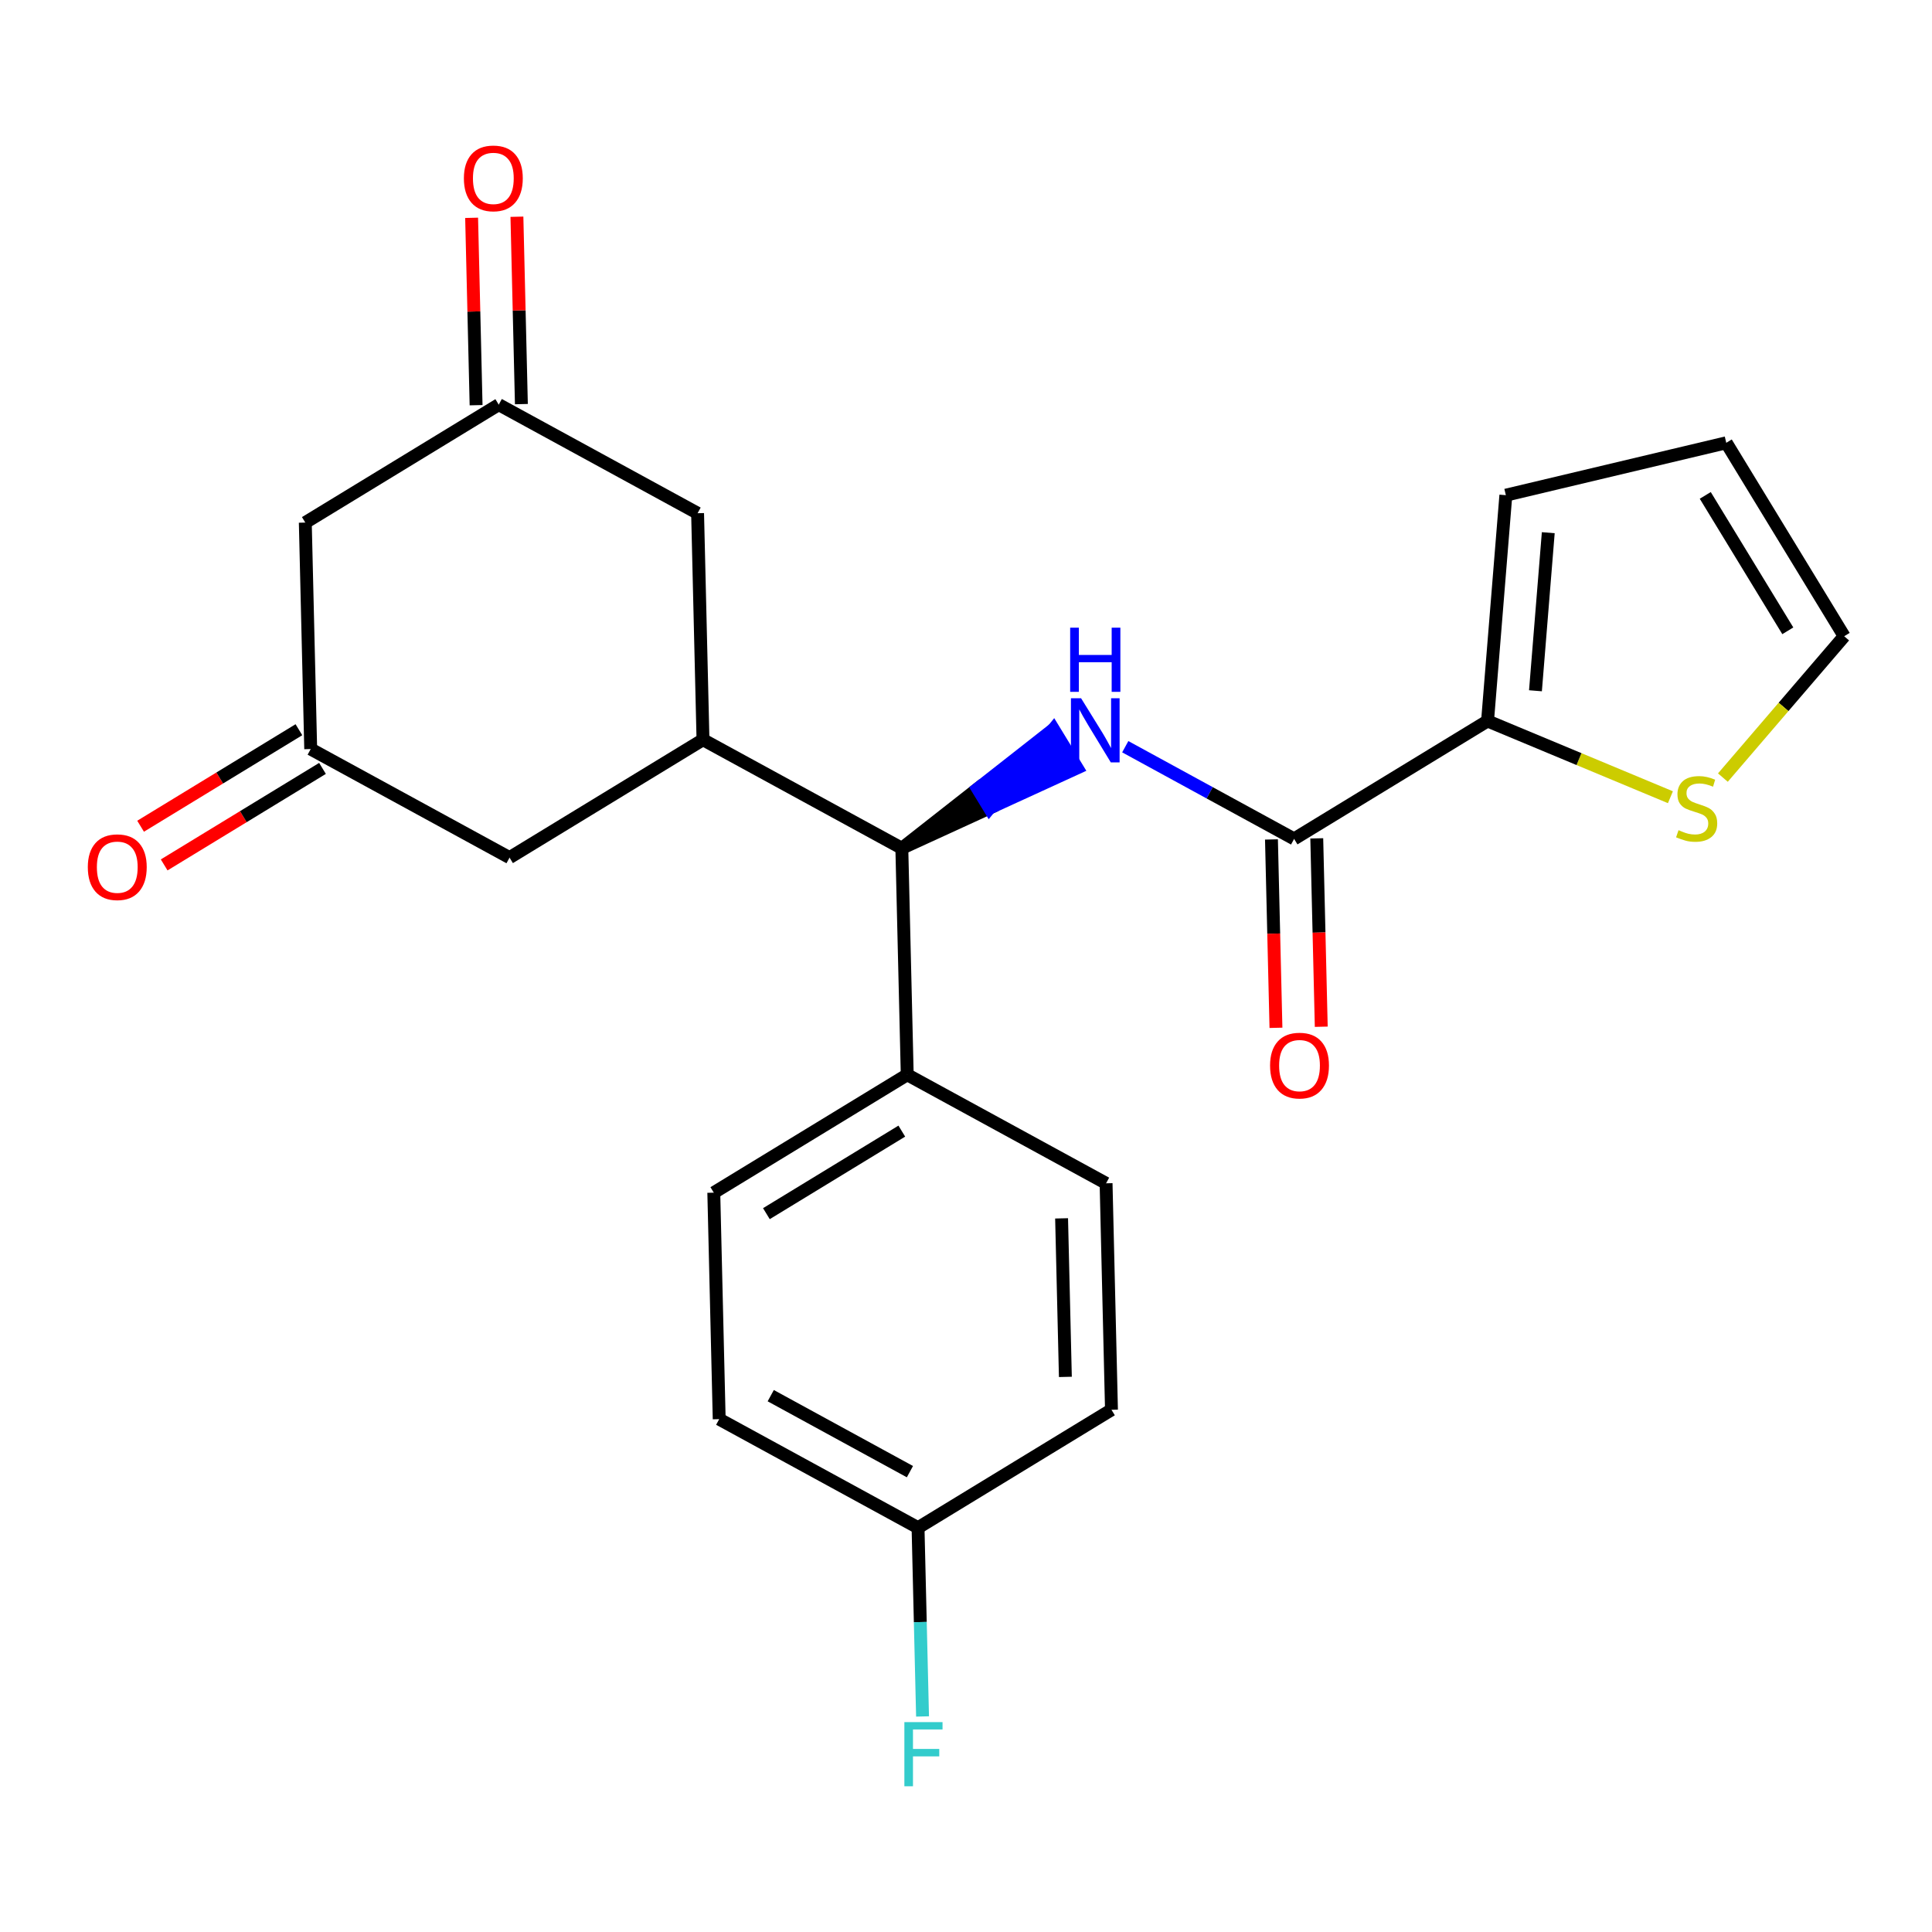 <?xml version='1.0' encoding='iso-8859-1'?>
<svg version='1.1' baseProfile='full'
              xmlns='http://www.w3.org/2000/svg'
                      xmlns:rdkit='http://www.rdkit.org/xml'
                      xmlns:xlink='http://www.w3.org/1999/xlink'
                  xml:space='preserve'
width='300px' height='300px' viewBox='0 0 300 300'>
<!-- END OF HEADER -->
<rect style='opacity:1.0;fill:#FFFFFF;stroke:none' width='300' height='300' x='0' y='0'> </rect>
<rect style='opacity:1.0;fill:#FFFFFF;stroke:none' width='300' height='300' x='0' y='0'> </rect>
<path class='bond-0 atom-0 atom-1' d='M 25.493,134.304 L 37.785,126.811' style='fill:none;fill-rule:evenodd;stroke:#FF0000;stroke-width:2.0px;stroke-linecap:butt;stroke-linejoin:miter;stroke-opacity:1' />
<path class='bond-0 atom-0 atom-1' d='M 37.785,126.811 L 50.078,119.317' style='fill:none;fill-rule:evenodd;stroke:#000000;stroke-width:2.0px;stroke-linecap:butt;stroke-linejoin:miter;stroke-opacity:1' />
<path class='bond-0 atom-0 atom-1' d='M 21.831,128.297 L 34.123,120.803' style='fill:none;fill-rule:evenodd;stroke:#FF0000;stroke-width:2.0px;stroke-linecap:butt;stroke-linejoin:miter;stroke-opacity:1' />
<path class='bond-0 atom-0 atom-1' d='M 34.123,120.803 L 46.415,113.31' style='fill:none;fill-rule:evenodd;stroke:#000000;stroke-width:2.0px;stroke-linecap:butt;stroke-linejoin:miter;stroke-opacity:1' />
<path class='bond-1 atom-1 atom-2' d='M 48.246,116.313 L 47.407,81.145' style='fill:none;fill-rule:evenodd;stroke:#000000;stroke-width:2.0px;stroke-linecap:butt;stroke-linejoin:miter;stroke-opacity:1' />
<path class='bond-23 atom-23 atom-1' d='M 79.123,133.171 L 48.246,116.313' style='fill:none;fill-rule:evenodd;stroke:#000000;stroke-width:2.0px;stroke-linecap:butt;stroke-linejoin:miter;stroke-opacity:1' />
<path class='bond-2 atom-2 atom-3' d='M 47.407,81.145 L 77.444,62.834' style='fill:none;fill-rule:evenodd;stroke:#000000;stroke-width:2.0px;stroke-linecap:butt;stroke-linejoin:miter;stroke-opacity:1' />
<path class='bond-3 atom-3 atom-4' d='M 80.961,62.75 L 80.614,48.202' style='fill:none;fill-rule:evenodd;stroke:#000000;stroke-width:2.0px;stroke-linecap:butt;stroke-linejoin:miter;stroke-opacity:1' />
<path class='bond-3 atom-3 atom-4' d='M 80.614,48.202 L 80.267,33.654' style='fill:none;fill-rule:evenodd;stroke:#FF0000;stroke-width:2.0px;stroke-linecap:butt;stroke-linejoin:miter;stroke-opacity:1' />
<path class='bond-3 atom-3 atom-4' d='M 73.927,62.918 L 73.58,48.37' style='fill:none;fill-rule:evenodd;stroke:#000000;stroke-width:2.0px;stroke-linecap:butt;stroke-linejoin:miter;stroke-opacity:1' />
<path class='bond-3 atom-3 atom-4' d='M 73.58,48.37 L 73.233,33.822' style='fill:none;fill-rule:evenodd;stroke:#FF0000;stroke-width:2.0px;stroke-linecap:butt;stroke-linejoin:miter;stroke-opacity:1' />
<path class='bond-4 atom-3 atom-5' d='M 77.444,62.834 L 108.321,79.692' style='fill:none;fill-rule:evenodd;stroke:#000000;stroke-width:2.0px;stroke-linecap:butt;stroke-linejoin:miter;stroke-opacity:1' />
<path class='bond-5 atom-5 atom-6' d='M 108.321,79.692 L 109.16,114.86' style='fill:none;fill-rule:evenodd;stroke:#000000;stroke-width:2.0px;stroke-linecap:butt;stroke-linejoin:miter;stroke-opacity:1' />
<path class='bond-6 atom-6 atom-7' d='M 109.16,114.86 L 140.036,131.717' style='fill:none;fill-rule:evenodd;stroke:#000000;stroke-width:2.0px;stroke-linecap:butt;stroke-linejoin:miter;stroke-opacity:1' />
<path class='bond-22 atom-6 atom-23' d='M 109.16,114.86 L 79.123,133.171' style='fill:none;fill-rule:evenodd;stroke:#000000;stroke-width:2.0px;stroke-linecap:butt;stroke-linejoin:miter;stroke-opacity:1' />
<path class='bond-7 atom-7 atom-8' d='M 140.036,131.717 L 153.641,125.483 L 151.81,122.48 Z' style='fill:#000000;fill-rule:evenodd;fill-opacity:1;stroke:#000000;stroke-width:2.0px;stroke-linecap:butt;stroke-linejoin:miter;stroke-opacity:1;' />
<path class='bond-7 atom-7 atom-8' d='M 153.641,125.483 L 163.584,113.242 L 167.246,119.249 Z' style='fill:#0000FF;fill-rule:evenodd;fill-opacity:1;stroke:#0000FF;stroke-width:2.0px;stroke-linecap:butt;stroke-linejoin:miter;stroke-opacity:1;' />
<path class='bond-7 atom-7 atom-8' d='M 153.641,125.483 L 151.81,122.48 L 163.584,113.242 Z' style='fill:#0000FF;fill-rule:evenodd;fill-opacity:1;stroke:#0000FF;stroke-width:2.0px;stroke-linecap:butt;stroke-linejoin:miter;stroke-opacity:1;' />
<path class='bond-15 atom-7 atom-16' d='M 140.036,131.717 L 140.875,166.886' style='fill:none;fill-rule:evenodd;stroke:#000000;stroke-width:2.0px;stroke-linecap:butt;stroke-linejoin:miter;stroke-opacity:1' />
<path class='bond-8 atom-8 atom-9' d='M 174.73,115.949 L 187.84,123.107' style='fill:none;fill-rule:evenodd;stroke:#0000FF;stroke-width:2.0px;stroke-linecap:butt;stroke-linejoin:miter;stroke-opacity:1' />
<path class='bond-8 atom-8 atom-9' d='M 187.84,123.107 L 200.949,130.264' style='fill:none;fill-rule:evenodd;stroke:#000000;stroke-width:2.0px;stroke-linecap:butt;stroke-linejoin:miter;stroke-opacity:1' />
<path class='bond-9 atom-9 atom-10' d='M 197.432,130.348 L 197.781,144.973' style='fill:none;fill-rule:evenodd;stroke:#000000;stroke-width:2.0px;stroke-linecap:butt;stroke-linejoin:miter;stroke-opacity:1' />
<path class='bond-9 atom-9 atom-10' d='M 197.781,144.973 L 198.13,159.599' style='fill:none;fill-rule:evenodd;stroke:#FF0000;stroke-width:2.0px;stroke-linecap:butt;stroke-linejoin:miter;stroke-opacity:1' />
<path class='bond-9 atom-9 atom-10' d='M 204.466,130.18 L 204.815,144.805' style='fill:none;fill-rule:evenodd;stroke:#000000;stroke-width:2.0px;stroke-linecap:butt;stroke-linejoin:miter;stroke-opacity:1' />
<path class='bond-9 atom-9 atom-10' d='M 204.815,144.805 L 205.164,159.431' style='fill:none;fill-rule:evenodd;stroke:#FF0000;stroke-width:2.0px;stroke-linecap:butt;stroke-linejoin:miter;stroke-opacity:1' />
<path class='bond-10 atom-9 atom-11' d='M 200.949,130.264 L 230.986,111.953' style='fill:none;fill-rule:evenodd;stroke:#000000;stroke-width:2.0px;stroke-linecap:butt;stroke-linejoin:miter;stroke-opacity:1' />
<path class='bond-11 atom-11 atom-12' d='M 230.986,111.953 L 233.828,76.89' style='fill:none;fill-rule:evenodd;stroke:#000000;stroke-width:2.0px;stroke-linecap:butt;stroke-linejoin:miter;stroke-opacity:1' />
<path class='bond-11 atom-11 atom-12' d='M 238.425,107.262 L 240.414,82.717' style='fill:none;fill-rule:evenodd;stroke:#000000;stroke-width:2.0px;stroke-linecap:butt;stroke-linejoin:miter;stroke-opacity:1' />
<path class='bond-24 atom-15 atom-11' d='M 259.381,123.792 L 245.184,117.872' style='fill:none;fill-rule:evenodd;stroke:#CCCC00;stroke-width:2.0px;stroke-linecap:butt;stroke-linejoin:miter;stroke-opacity:1' />
<path class='bond-24 atom-15 atom-11' d='M 245.184,117.872 L 230.986,111.953' style='fill:none;fill-rule:evenodd;stroke:#000000;stroke-width:2.0px;stroke-linecap:butt;stroke-linejoin:miter;stroke-opacity:1' />
<path class='bond-12 atom-12 atom-13' d='M 233.828,76.89 L 268.053,68.757' style='fill:none;fill-rule:evenodd;stroke:#000000;stroke-width:2.0px;stroke-linecap:butt;stroke-linejoin:miter;stroke-opacity:1' />
<path class='bond-13 atom-13 atom-14' d='M 268.053,68.757 L 286.364,98.794' style='fill:none;fill-rule:evenodd;stroke:#000000;stroke-width:2.0px;stroke-linecap:butt;stroke-linejoin:miter;stroke-opacity:1' />
<path class='bond-13 atom-13 atom-14' d='M 264.792,76.925 L 277.61,97.951' style='fill:none;fill-rule:evenodd;stroke:#000000;stroke-width:2.0px;stroke-linecap:butt;stroke-linejoin:miter;stroke-opacity:1' />
<path class='bond-14 atom-14 atom-15' d='M 286.364,98.794 L 276.946,109.769' style='fill:none;fill-rule:evenodd;stroke:#000000;stroke-width:2.0px;stroke-linecap:butt;stroke-linejoin:miter;stroke-opacity:1' />
<path class='bond-14 atom-14 atom-15' d='M 276.946,109.769 L 267.529,120.743' style='fill:none;fill-rule:evenodd;stroke:#CCCC00;stroke-width:2.0px;stroke-linecap:butt;stroke-linejoin:miter;stroke-opacity:1' />
<path class='bond-16 atom-16 atom-17' d='M 140.875,166.886 L 110.838,185.196' style='fill:none;fill-rule:evenodd;stroke:#000000;stroke-width:2.0px;stroke-linecap:butt;stroke-linejoin:miter;stroke-opacity:1' />
<path class='bond-16 atom-16 atom-17' d='M 140.032,175.64 L 119.006,188.457' style='fill:none;fill-rule:evenodd;stroke:#000000;stroke-width:2.0px;stroke-linecap:butt;stroke-linejoin:miter;stroke-opacity:1' />
<path class='bond-25 atom-22 atom-16' d='M 171.751,183.743 L 140.875,166.886' style='fill:none;fill-rule:evenodd;stroke:#000000;stroke-width:2.0px;stroke-linecap:butt;stroke-linejoin:miter;stroke-opacity:1' />
<path class='bond-17 atom-17 atom-18' d='M 110.838,185.196 L 111.677,220.365' style='fill:none;fill-rule:evenodd;stroke:#000000;stroke-width:2.0px;stroke-linecap:butt;stroke-linejoin:miter;stroke-opacity:1' />
<path class='bond-18 atom-18 atom-19' d='M 111.677,220.365 L 142.553,237.222' style='fill:none;fill-rule:evenodd;stroke:#000000;stroke-width:2.0px;stroke-linecap:butt;stroke-linejoin:miter;stroke-opacity:1' />
<path class='bond-18 atom-18 atom-19' d='M 119.68,216.718 L 141.293,228.518' style='fill:none;fill-rule:evenodd;stroke:#000000;stroke-width:2.0px;stroke-linecap:butt;stroke-linejoin:miter;stroke-opacity:1' />
<path class='bond-19 atom-19 atom-20' d='M 142.553,237.222 L 142.903,251.876' style='fill:none;fill-rule:evenodd;stroke:#000000;stroke-width:2.0px;stroke-linecap:butt;stroke-linejoin:miter;stroke-opacity:1' />
<path class='bond-19 atom-19 atom-20' d='M 142.903,251.876 L 143.253,266.53' style='fill:none;fill-rule:evenodd;stroke:#33CCCC;stroke-width:2.0px;stroke-linecap:butt;stroke-linejoin:miter;stroke-opacity:1' />
<path class='bond-20 atom-19 atom-21' d='M 142.553,237.222 L 172.59,218.911' style='fill:none;fill-rule:evenodd;stroke:#000000;stroke-width:2.0px;stroke-linecap:butt;stroke-linejoin:miter;stroke-opacity:1' />
<path class='bond-21 atom-21 atom-22' d='M 172.59,218.911 L 171.751,183.743' style='fill:none;fill-rule:evenodd;stroke:#000000;stroke-width:2.0px;stroke-linecap:butt;stroke-linejoin:miter;stroke-opacity:1' />
<path class='bond-21 atom-21 atom-22' d='M 165.431,213.804 L 164.843,189.186' style='fill:none;fill-rule:evenodd;stroke:#000000;stroke-width:2.0px;stroke-linecap:butt;stroke-linejoin:miter;stroke-opacity:1' />
<path  class='atom-0' d='M 13.636 134.652
Q 13.636 132.26, 14.818 130.924
Q 16 129.587, 18.209 129.587
Q 20.419 129.587, 21.601 130.924
Q 22.783 132.26, 22.783 134.652
Q 22.783 137.073, 21.587 138.452
Q 20.391 139.817, 18.209 139.817
Q 16.014 139.817, 14.818 138.452
Q 13.636 137.087, 13.636 134.652
M 18.209 138.691
Q 19.729 138.691, 20.545 137.678
Q 21.376 136.651, 21.376 134.652
Q 21.376 132.697, 20.545 131.712
Q 19.729 130.712, 18.209 130.712
Q 16.69 130.712, 15.86 131.697
Q 15.043 132.682, 15.043 134.652
Q 15.043 136.665, 15.86 137.678
Q 16.69 138.691, 18.209 138.691
' fill='#FF0000'/>
<path  class='atom-4' d='M 72.032 27.694
Q 72.032 25.302, 73.214 23.965
Q 74.396 22.629, 76.605 22.629
Q 78.814 22.629, 79.996 23.965
Q 81.178 25.302, 81.178 27.694
Q 81.178 30.114, 79.982 31.494
Q 78.786 32.858, 76.605 32.858
Q 74.41 32.858, 73.214 31.494
Q 72.032 30.129, 72.032 27.694
M 76.605 31.733
Q 78.125 31.733, 78.941 30.72
Q 79.771 29.692, 79.771 27.694
Q 79.771 25.738, 78.941 24.753
Q 78.125 23.754, 76.605 23.754
Q 75.085 23.754, 74.255 24.739
Q 73.439 25.724, 73.439 27.694
Q 73.439 29.706, 74.255 30.72
Q 75.085 31.733, 76.605 31.733
' fill='#FF0000'/>
<path  class='atom-8' d='M 167.871 108.425
L 171.135 113.702
Q 171.459 114.223, 171.98 115.165
Q 172.5 116.108, 172.528 116.164
L 172.528 108.425
L 173.851 108.425
L 173.851 118.388
L 172.486 118.388
L 168.982 112.618
Q 168.574 111.943, 168.138 111.169
Q 167.716 110.395, 167.589 110.156
L 167.589 118.388
L 166.295 118.388
L 166.295 108.425
L 167.871 108.425
' fill='#0000FF'/>
<path  class='atom-8' d='M 166.175 97.466
L 167.526 97.466
L 167.526 101.702
L 172.62 101.702
L 172.62 97.466
L 173.971 97.466
L 173.971 107.429
L 172.62 107.429
L 172.62 102.828
L 167.526 102.828
L 167.526 107.429
L 166.175 107.429
L 166.175 97.466
' fill='#0000FF'/>
<path  class='atom-10' d='M 197.215 165.46
Q 197.215 163.068, 198.397 161.731
Q 199.579 160.394, 201.788 160.394
Q 203.997 160.394, 205.179 161.731
Q 206.361 163.068, 206.361 165.46
Q 206.361 167.88, 205.165 169.259
Q 203.969 170.624, 201.788 170.624
Q 199.593 170.624, 198.397 169.259
Q 197.215 167.894, 197.215 165.46
M 201.788 169.499
Q 203.308 169.499, 204.124 168.485
Q 204.954 167.458, 204.954 165.46
Q 204.954 163.504, 204.124 162.519
Q 203.308 161.52, 201.788 161.52
Q 200.269 161.52, 199.438 162.505
Q 198.622 163.49, 198.622 165.46
Q 198.622 167.472, 199.438 168.485
Q 200.269 169.499, 201.788 169.499
' fill='#FF0000'/>
<path  class='atom-15' d='M 260.641 128.91
Q 260.753 128.952, 261.218 129.149
Q 261.682 129.346, 262.189 129.473
Q 262.709 129.585, 263.216 129.585
Q 264.159 129.585, 264.707 129.135
Q 265.256 128.671, 265.256 127.869
Q 265.256 127.32, 264.975 126.982
Q 264.707 126.644, 264.285 126.461
Q 263.863 126.278, 263.16 126.067
Q 262.273 125.8, 261.738 125.547
Q 261.218 125.293, 260.838 124.759
Q 260.472 124.224, 260.472 123.323
Q 260.472 122.071, 261.316 121.297
Q 262.175 120.523, 263.863 120.523
Q 265.017 120.523, 266.326 121.072
L 266.002 122.156
Q 264.806 121.663, 263.905 121.663
Q 262.934 121.663, 262.4 122.071
Q 261.865 122.465, 261.879 123.155
Q 261.879 123.689, 262.147 124.013
Q 262.428 124.337, 262.822 124.52
Q 263.23 124.702, 263.905 124.914
Q 264.806 125.195, 265.341 125.476
Q 265.875 125.758, 266.255 126.335
Q 266.649 126.898, 266.649 127.869
Q 266.649 129.247, 265.721 129.993
Q 264.806 130.725, 263.272 130.725
Q 262.386 130.725, 261.71 130.528
Q 261.049 130.345, 260.261 130.021
L 260.641 128.91
' fill='#CCCC00'/>
<path  class='atom-20' d='M 140.431 267.409
L 146.355 267.409
L 146.355 268.549
L 141.767 268.549
L 141.767 271.574
L 145.848 271.574
L 145.848 272.728
L 141.767 272.728
L 141.767 277.371
L 140.431 277.371
L 140.431 267.409
' fill='#33CCCC'/>
</svg>
